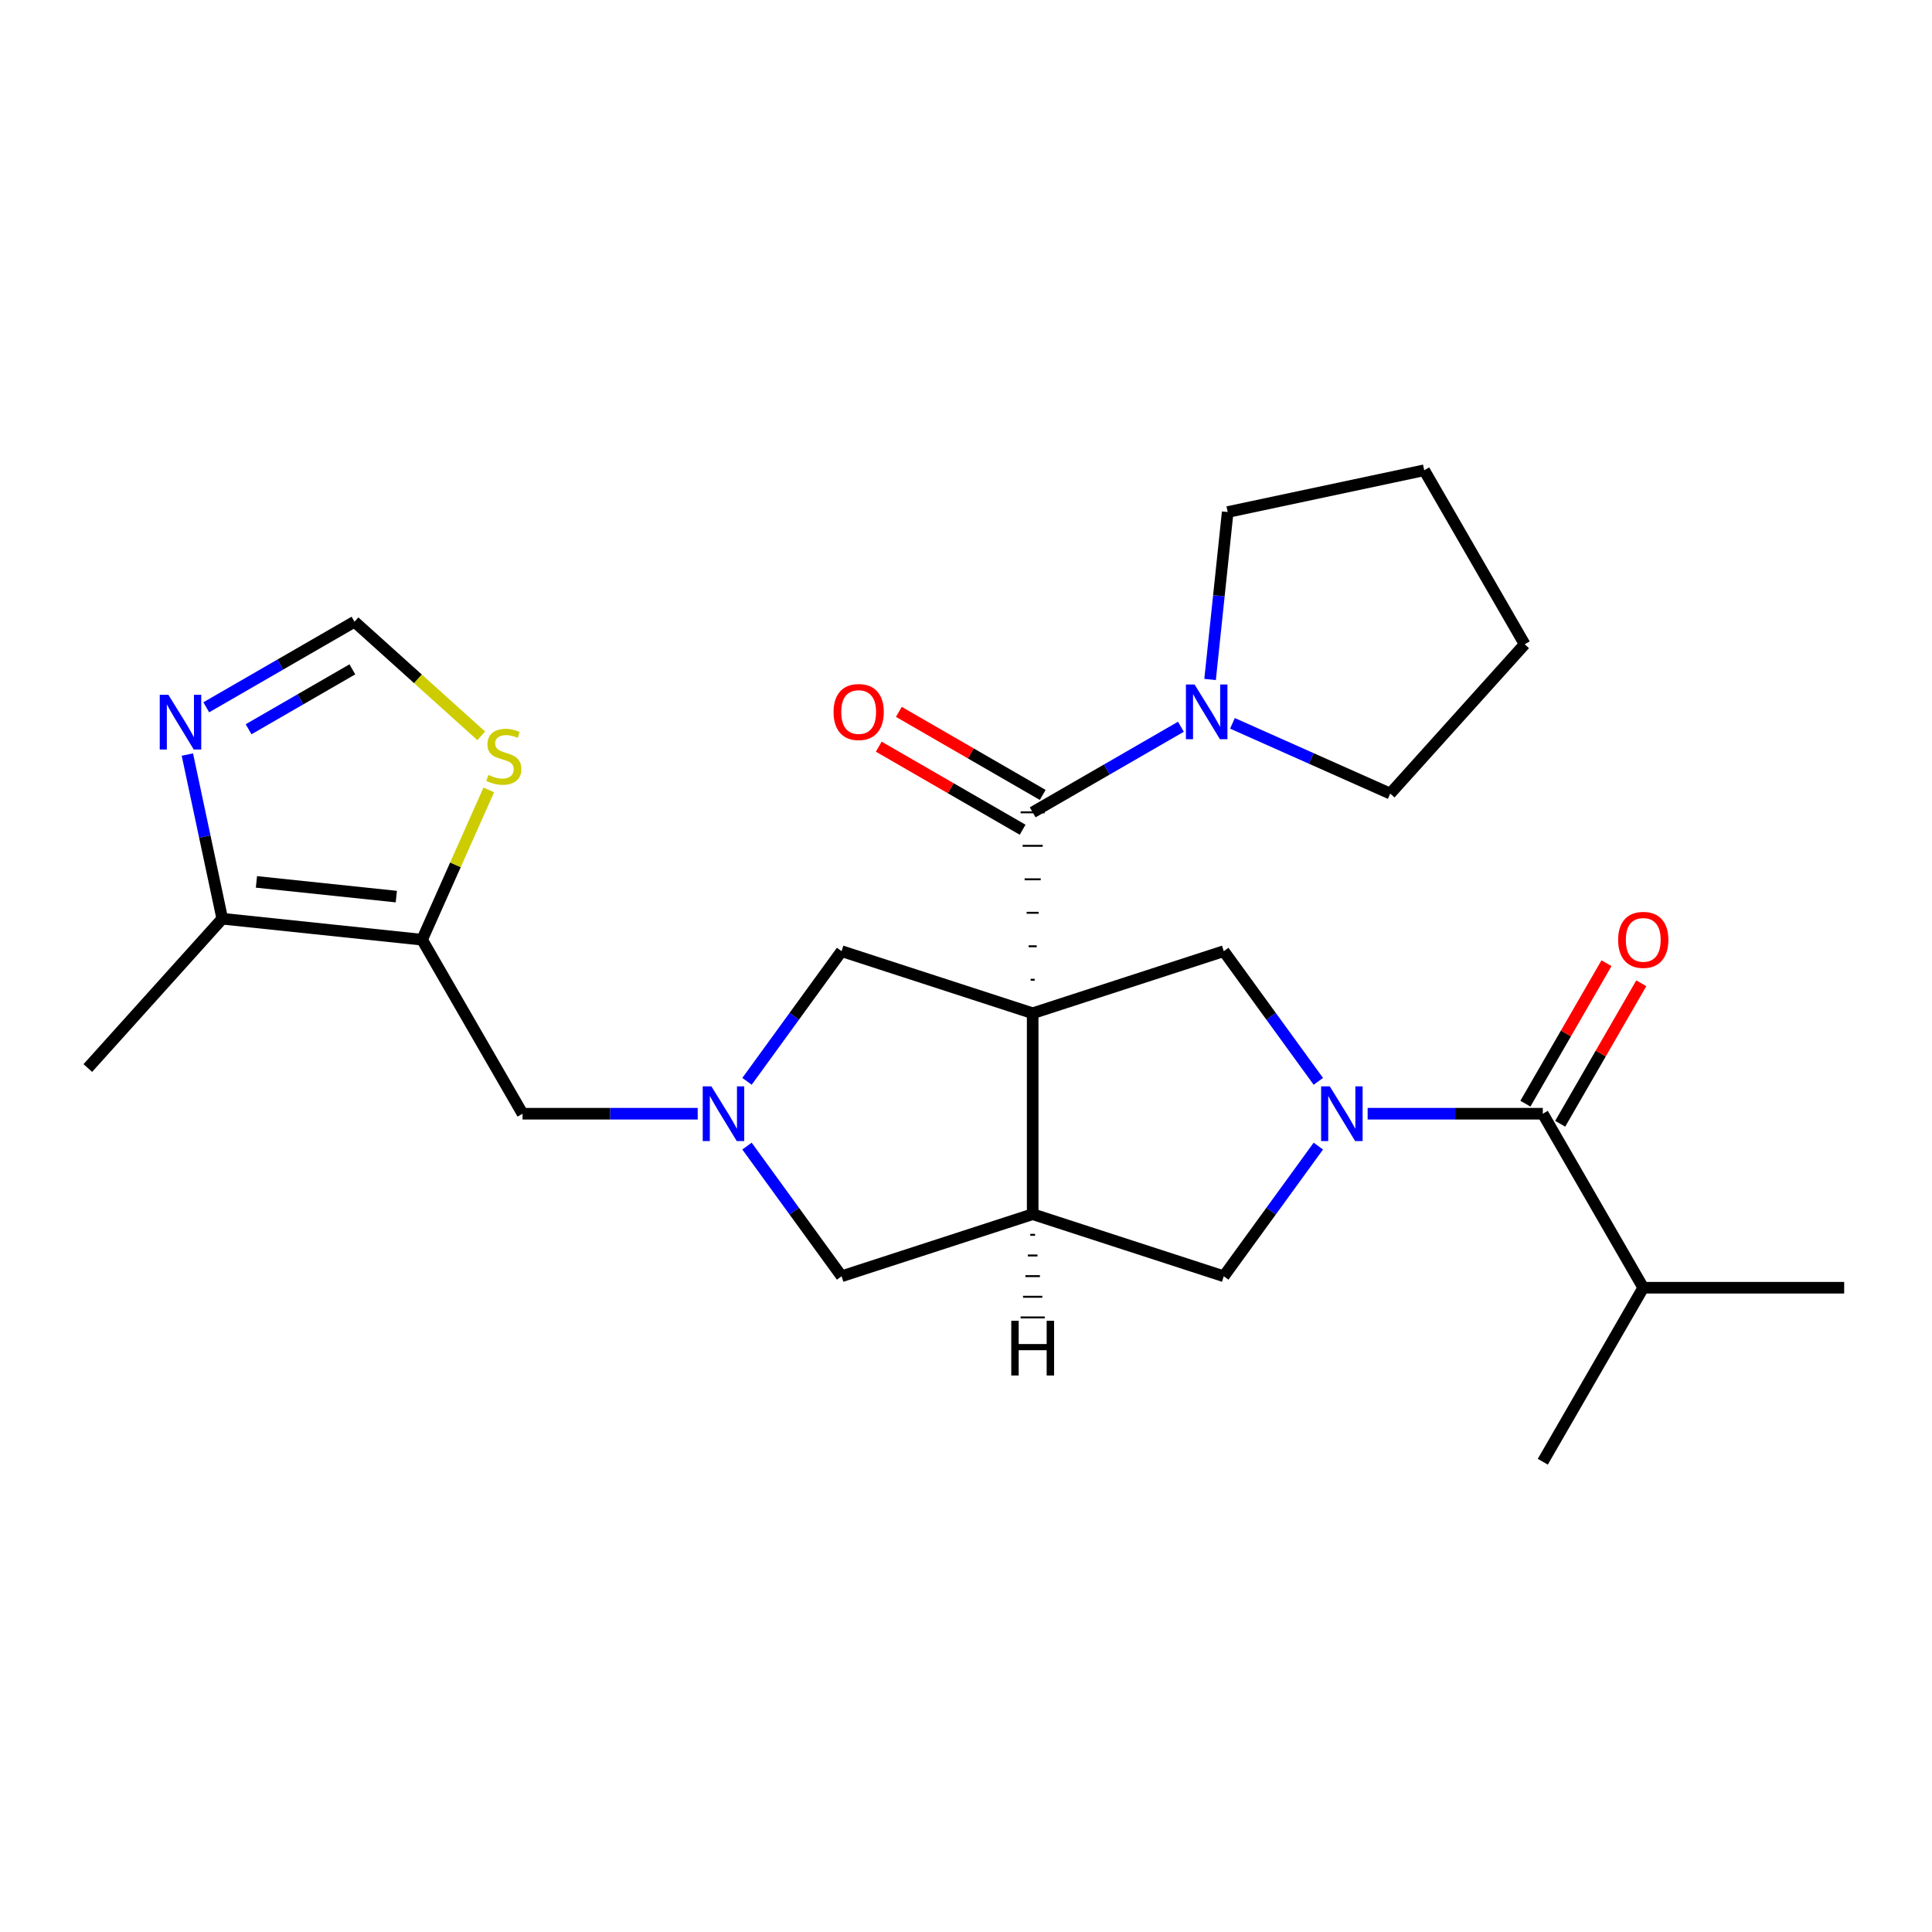 <?xml version='1.0' encoding='iso-8859-1'?>
<svg version='1.1' baseProfile='full'
              xmlns='http://www.w3.org/2000/svg'
                      xmlns:rdkit='http://www.rdkit.org/xml'
                      xmlns:xlink='http://www.w3.org/1999/xlink'
                  xml:space='preserve'
width='1000px' height='1000px' viewBox='0 0 1000 1000'>
<!-- END OF HEADER -->
<rect style='opacity:1.0;fill:#FFFFFF;stroke:none' width='1000' height='1000' x='0' y='0'> </rect>
<path class='bond-1' d='M 535.55,507.127 L 533.47,507.127' style='fill:none;fill-rule:evenodd;stroke:#000000;stroke-width:1.0px;stroke-linecap:butt;stroke-linejoin:miter;stroke-opacity:1' />
<path class='bond-1' d='M 536.59,489.793 L 532.43,489.793' style='fill:none;fill-rule:evenodd;stroke:#000000;stroke-width:1.0px;stroke-linecap:butt;stroke-linejoin:miter;stroke-opacity:1' />
<path class='bond-1' d='M 537.63,472.46 L 531.39,472.46' style='fill:none;fill-rule:evenodd;stroke:#000000;stroke-width:1.0px;stroke-linecap:butt;stroke-linejoin:miter;stroke-opacity:1' />
<path class='bond-1' d='M 538.67,455.127 L 530.35,455.127' style='fill:none;fill-rule:evenodd;stroke:#000000;stroke-width:1.0px;stroke-linecap:butt;stroke-linejoin:miter;stroke-opacity:1' />
<path class='bond-1' d='M 539.71,437.794 L 529.31,437.794' style='fill:none;fill-rule:evenodd;stroke:#000000;stroke-width:1.0px;stroke-linecap:butt;stroke-linejoin:miter;stroke-opacity:1' />
<path class='bond-1' d='M 540.75,420.461 L 528.27,420.461' style='fill:none;fill-rule:evenodd;stroke:#000000;stroke-width:1.0px;stroke-linecap:butt;stroke-linejoin:miter;stroke-opacity:1' />
<path class='bond-2' d='M 534.51,524.46 L 534.51,628.459' style='fill:none;fill-rule:evenodd;stroke:#000000;stroke-width:6px;stroke-linecap:butt;stroke-linejoin:miter;stroke-opacity:1' />
<path class='bond-3' d='M 534.51,524.46 L 633.419,492.322' style='fill:none;fill-rule:evenodd;stroke:#000000;stroke-width:6px;stroke-linecap:butt;stroke-linejoin:miter;stroke-opacity:1' />
<path class='bond-9' d='M 534.51,524.46 L 435.601,492.322' style='fill:none;fill-rule:evenodd;stroke:#000000;stroke-width:6px;stroke-linecap:butt;stroke-linejoin:miter;stroke-opacity:1' />
<path class='bond-0' d='M 682.371,559.699 L 657.895,526.011' style='fill:none;fill-rule:evenodd;stroke:#0000FF;stroke-width:6px;stroke-linecap:butt;stroke-linejoin:miter;stroke-opacity:1' />
<path class='bond-0' d='M 657.895,526.011 L 633.419,492.322' style='fill:none;fill-rule:evenodd;stroke:#000000;stroke-width:6px;stroke-linecap:butt;stroke-linejoin:miter;stroke-opacity:1' />
<path class='bond-6' d='M 707.888,576.459 L 753.217,576.459' style='fill:none;fill-rule:evenodd;stroke:#0000FF;stroke-width:6px;stroke-linecap:butt;stroke-linejoin:miter;stroke-opacity:1' />
<path class='bond-6' d='M 753.217,576.459 L 798.547,576.459' style='fill:none;fill-rule:evenodd;stroke:#000000;stroke-width:6px;stroke-linecap:butt;stroke-linejoin:miter;stroke-opacity:1' />
<path class='bond-27' d='M 682.371,593.219 L 657.895,626.908' style='fill:none;fill-rule:evenodd;stroke:#0000FF;stroke-width:6px;stroke-linecap:butt;stroke-linejoin:miter;stroke-opacity:1' />
<path class='bond-27' d='M 657.895,626.908 L 633.419,660.596' style='fill:none;fill-rule:evenodd;stroke:#000000;stroke-width:6px;stroke-linecap:butt;stroke-linejoin:miter;stroke-opacity:1' />
<path class='bond-8' d='M 534.51,420.461 L 572.873,398.312' style='fill:none;fill-rule:evenodd;stroke:#000000;stroke-width:6px;stroke-linecap:butt;stroke-linejoin:miter;stroke-opacity:1' />
<path class='bond-8' d='M 572.873,398.312 L 611.235,376.163' style='fill:none;fill-rule:evenodd;stroke:#0000FF;stroke-width:6px;stroke-linecap:butt;stroke-linejoin:miter;stroke-opacity:1' />
<path class='bond-16' d='M 539.71,411.454 L 502.477,389.958' style='fill:none;fill-rule:evenodd;stroke:#000000;stroke-width:6px;stroke-linecap:butt;stroke-linejoin:miter;stroke-opacity:1' />
<path class='bond-16' d='M 502.477,389.958 L 465.244,368.461' style='fill:none;fill-rule:evenodd;stroke:#FF0000;stroke-width:6px;stroke-linecap:butt;stroke-linejoin:miter;stroke-opacity:1' />
<path class='bond-16' d='M 529.31,429.467 L 492.077,407.971' style='fill:none;fill-rule:evenodd;stroke:#000000;stroke-width:6px;stroke-linecap:butt;stroke-linejoin:miter;stroke-opacity:1' />
<path class='bond-16' d='M 492.077,407.971 L 454.844,386.474' style='fill:none;fill-rule:evenodd;stroke:#FF0000;stroke-width:6px;stroke-linecap:butt;stroke-linejoin:miter;stroke-opacity:1' />
<path class='bond-7' d='M 534.51,628.459 L 633.419,660.596' style='fill:none;fill-rule:evenodd;stroke:#000000;stroke-width:6px;stroke-linecap:butt;stroke-linejoin:miter;stroke-opacity:1' />
<path class='bond-14' d='M 534.51,628.459 L 435.601,660.596' style='fill:none;fill-rule:evenodd;stroke:#000000;stroke-width:6px;stroke-linecap:butt;stroke-linejoin:miter;stroke-opacity:1' />
<path class='bond-30' d='M 533.262,639.147 L 535.758,639.147' style='fill:none;fill-rule:evenodd;stroke:#000000;stroke-width:1.0px;stroke-linecap:butt;stroke-linejoin:miter;stroke-opacity:1' />
<path class='bond-30' d='M 532.014,649.835 L 537.006,649.835' style='fill:none;fill-rule:evenodd;stroke:#000000;stroke-width:1.0px;stroke-linecap:butt;stroke-linejoin:miter;stroke-opacity:1' />
<path class='bond-30' d='M 530.766,660.522 L 538.254,660.522' style='fill:none;fill-rule:evenodd;stroke:#000000;stroke-width:1.0px;stroke-linecap:butt;stroke-linejoin:miter;stroke-opacity:1' />
<path class='bond-30' d='M 529.518,671.21 L 539.502,671.21' style='fill:none;fill-rule:evenodd;stroke:#000000;stroke-width:1.0px;stroke-linecap:butt;stroke-linejoin:miter;stroke-opacity:1' />
<path class='bond-30' d='M 528.27,681.898 L 540.75,681.898' style='fill:none;fill-rule:evenodd;stroke:#000000;stroke-width:1.0px;stroke-linecap:butt;stroke-linejoin:miter;stroke-opacity:1' />
<path class='bond-4' d='M 218.473,486.393 L 270.472,576.459' style='fill:none;fill-rule:evenodd;stroke:#000000;stroke-width:6px;stroke-linecap:butt;stroke-linejoin:miter;stroke-opacity:1' />
<path class='bond-11' d='M 218.473,486.393 L 115.044,475.523' style='fill:none;fill-rule:evenodd;stroke:#000000;stroke-width:6px;stroke-linecap:butt;stroke-linejoin:miter;stroke-opacity:1' />
<path class='bond-11' d='M 205.133,464.077 L 132.732,456.467' style='fill:none;fill-rule:evenodd;stroke:#000000;stroke-width:6px;stroke-linecap:butt;stroke-linejoin:miter;stroke-opacity:1' />
<path class='bond-12' d='M 218.473,486.393 L 235.732,447.629' style='fill:none;fill-rule:evenodd;stroke:#000000;stroke-width:6px;stroke-linecap:butt;stroke-linejoin:miter;stroke-opacity:1' />
<path class='bond-12' d='M 235.732,447.629 L 252.991,408.865' style='fill:none;fill-rule:evenodd;stroke:#CCCC00;stroke-width:6px;stroke-linecap:butt;stroke-linejoin:miter;stroke-opacity:1' />
<path class='bond-5' d='M 386.648,559.699 L 411.124,526.011' style='fill:none;fill-rule:evenodd;stroke:#0000FF;stroke-width:6px;stroke-linecap:butt;stroke-linejoin:miter;stroke-opacity:1' />
<path class='bond-5' d='M 411.124,526.011 L 435.601,492.322' style='fill:none;fill-rule:evenodd;stroke:#000000;stroke-width:6px;stroke-linecap:butt;stroke-linejoin:miter;stroke-opacity:1' />
<path class='bond-15' d='M 361.132,576.459 L 315.802,576.459' style='fill:none;fill-rule:evenodd;stroke:#0000FF;stroke-width:6px;stroke-linecap:butt;stroke-linejoin:miter;stroke-opacity:1' />
<path class='bond-15' d='M 315.802,576.459 L 270.472,576.459' style='fill:none;fill-rule:evenodd;stroke:#000000;stroke-width:6px;stroke-linecap:butt;stroke-linejoin:miter;stroke-opacity:1' />
<path class='bond-26' d='M 386.648,593.219 L 411.124,626.908' style='fill:none;fill-rule:evenodd;stroke:#0000FF;stroke-width:6px;stroke-linecap:butt;stroke-linejoin:miter;stroke-opacity:1' />
<path class='bond-26' d='M 411.124,626.908 L 435.601,660.596' style='fill:none;fill-rule:evenodd;stroke:#000000;stroke-width:6px;stroke-linecap:butt;stroke-linejoin:miter;stroke-opacity:1' />
<path class='bond-17' d='M 807.553,581.659 L 828.542,545.306' style='fill:none;fill-rule:evenodd;stroke:#000000;stroke-width:6px;stroke-linecap:butt;stroke-linejoin:miter;stroke-opacity:1' />
<path class='bond-17' d='M 828.542,545.306 L 849.53,508.953' style='fill:none;fill-rule:evenodd;stroke:#FF0000;stroke-width:6px;stroke-linecap:butt;stroke-linejoin:miter;stroke-opacity:1' />
<path class='bond-17' d='M 789.54,571.259 L 810.529,534.906' style='fill:none;fill-rule:evenodd;stroke:#000000;stroke-width:6px;stroke-linecap:butt;stroke-linejoin:miter;stroke-opacity:1' />
<path class='bond-17' d='M 810.529,534.906 L 831.517,498.553' style='fill:none;fill-rule:evenodd;stroke:#FF0000;stroke-width:6px;stroke-linecap:butt;stroke-linejoin:miter;stroke-opacity:1' />
<path class='bond-18' d='M 798.547,576.459 L 850.546,666.525' style='fill:none;fill-rule:evenodd;stroke:#000000;stroke-width:6px;stroke-linecap:butt;stroke-linejoin:miter;stroke-opacity:1' />
<path class='bond-19' d='M 626.337,351.701 L 630.892,308.366' style='fill:none;fill-rule:evenodd;stroke:#0000FF;stroke-width:6px;stroke-linecap:butt;stroke-linejoin:miter;stroke-opacity:1' />
<path class='bond-19' d='M 630.892,308.366 L 635.446,265.032' style='fill:none;fill-rule:evenodd;stroke:#000000;stroke-width:6px;stroke-linecap:butt;stroke-linejoin:miter;stroke-opacity:1' />
<path class='bond-20' d='M 637.915,374.4 L 678.749,392.581' style='fill:none;fill-rule:evenodd;stroke:#0000FF;stroke-width:6px;stroke-linecap:butt;stroke-linejoin:miter;stroke-opacity:1' />
<path class='bond-20' d='M 678.749,392.581 L 719.583,410.761' style='fill:none;fill-rule:evenodd;stroke:#000000;stroke-width:6px;stroke-linecap:butt;stroke-linejoin:miter;stroke-opacity:1' />
<path class='bond-10' d='M 96.983,390.556 L 106.013,433.039' style='fill:none;fill-rule:evenodd;stroke:#0000FF;stroke-width:6px;stroke-linecap:butt;stroke-linejoin:miter;stroke-opacity:1' />
<path class='bond-10' d='M 106.013,433.039 L 115.044,475.523' style='fill:none;fill-rule:evenodd;stroke:#000000;stroke-width:6px;stroke-linecap:butt;stroke-linejoin:miter;stroke-opacity:1' />
<path class='bond-29' d='M 106.761,366.094 L 145.124,343.945' style='fill:none;fill-rule:evenodd;stroke:#0000FF;stroke-width:6px;stroke-linecap:butt;stroke-linejoin:miter;stroke-opacity:1' />
<path class='bond-29' d='M 145.124,343.945 L 183.487,321.797' style='fill:none;fill-rule:evenodd;stroke:#000000;stroke-width:6px;stroke-linecap:butt;stroke-linejoin:miter;stroke-opacity:1' />
<path class='bond-29' d='M 128.67,377.463 L 155.524,361.959' style='fill:none;fill-rule:evenodd;stroke:#0000FF;stroke-width:6px;stroke-linecap:butt;stroke-linejoin:miter;stroke-opacity:1' />
<path class='bond-29' d='M 155.524,361.959 L 182.378,346.454' style='fill:none;fill-rule:evenodd;stroke:#000000;stroke-width:6px;stroke-linecap:butt;stroke-linejoin:miter;stroke-opacity:1' />
<path class='bond-21' d='M 115.044,475.523 L 45.455,552.809' style='fill:none;fill-rule:evenodd;stroke:#000000;stroke-width:6px;stroke-linecap:butt;stroke-linejoin:miter;stroke-opacity:1' />
<path class='bond-13' d='M 249.093,380.869 L 216.29,351.333' style='fill:none;fill-rule:evenodd;stroke:#CCCC00;stroke-width:6px;stroke-linecap:butt;stroke-linejoin:miter;stroke-opacity:1' />
<path class='bond-13' d='M 216.29,351.333 L 183.487,321.797' style='fill:none;fill-rule:evenodd;stroke:#000000;stroke-width:6px;stroke-linecap:butt;stroke-linejoin:miter;stroke-opacity:1' />
<path class='bond-22' d='M 850.546,666.525 L 954.545,666.525' style='fill:none;fill-rule:evenodd;stroke:#000000;stroke-width:6px;stroke-linecap:butt;stroke-linejoin:miter;stroke-opacity:1' />
<path class='bond-23' d='M 850.546,666.525 L 798.547,756.591' style='fill:none;fill-rule:evenodd;stroke:#000000;stroke-width:6px;stroke-linecap:butt;stroke-linejoin:miter;stroke-opacity:1' />
<path class='bond-24' d='M 635.446,265.032 L 737.173,243.409' style='fill:none;fill-rule:evenodd;stroke:#000000;stroke-width:6px;stroke-linecap:butt;stroke-linejoin:miter;stroke-opacity:1' />
<path class='bond-25' d='M 719.583,410.761 L 789.172,333.475' style='fill:none;fill-rule:evenodd;stroke:#000000;stroke-width:6px;stroke-linecap:butt;stroke-linejoin:miter;stroke-opacity:1' />
<path class='bond-28' d='M 737.173,243.409 L 789.172,333.475' style='fill:none;fill-rule:evenodd;stroke:#000000;stroke-width:6px;stroke-linecap:butt;stroke-linejoin:miter;stroke-opacity:1' />
<path  class='atom-1' d='M 688.288 562.299
L 697.568 577.299
Q 698.488 578.779, 699.968 581.459
Q 701.448 584.139, 701.528 584.299
L 701.528 562.299
L 705.288 562.299
L 705.288 590.619
L 701.408 590.619
L 691.448 574.219
Q 690.288 572.299, 689.048 570.099
Q 687.848 567.899, 687.488 567.219
L 687.488 590.619
L 683.808 590.619
L 683.808 562.299
L 688.288 562.299
' fill='#0000FF'/>
<path  class='atom-6' d='M 368.211 562.299
L 377.491 577.299
Q 378.411 578.779, 379.891 581.459
Q 381.371 584.139, 381.451 584.299
L 381.451 562.299
L 385.211 562.299
L 385.211 590.619
L 381.331 590.619
L 371.371 574.219
Q 370.211 572.299, 368.971 570.099
Q 367.771 567.899, 367.411 567.219
L 367.411 590.619
L 363.731 590.619
L 363.731 562.299
L 368.211 562.299
' fill='#0000FF'/>
<path  class='atom-9' d='M 618.315 354.301
L 627.595 369.301
Q 628.515 370.781, 629.995 373.461
Q 631.475 376.141, 631.555 376.301
L 631.555 354.301
L 635.315 354.301
L 635.315 382.621
L 631.435 382.621
L 621.475 366.221
Q 620.315 364.301, 619.075 362.101
Q 617.875 359.901, 617.515 359.221
L 617.515 382.621
L 613.835 382.621
L 613.835 354.301
L 618.315 354.301
' fill='#0000FF'/>
<path  class='atom-11' d='M 87.161 359.636
L 96.441 374.636
Q 97.361 376.116, 98.841 378.796
Q 100.321 381.476, 100.401 381.636
L 100.401 359.636
L 104.161 359.636
L 104.161 387.956
L 100.281 387.956
L 90.321 371.556
Q 89.161 369.636, 87.921 367.436
Q 86.721 365.236, 86.361 364.556
L 86.361 387.956
L 82.681 387.956
L 82.681 359.636
L 87.161 359.636
' fill='#0000FF'/>
<path  class='atom-13' d='M 252.773 401.105
Q 253.093 401.225, 254.413 401.785
Q 255.733 402.345, 257.173 402.705
Q 258.653 403.025, 260.093 403.025
Q 262.773 403.025, 264.333 401.745
Q 265.893 400.425, 265.893 398.145
Q 265.893 396.585, 265.093 395.625
Q 264.333 394.665, 263.133 394.145
Q 261.933 393.625, 259.933 393.025
Q 257.413 392.265, 255.893 391.545
Q 254.413 390.825, 253.333 389.305
Q 252.293 387.785, 252.293 385.225
Q 252.293 381.665, 254.693 379.465
Q 257.133 377.265, 261.933 377.265
Q 265.213 377.265, 268.933 378.825
L 268.013 381.905
Q 264.613 380.505, 262.053 380.505
Q 259.293 380.505, 257.773 381.665
Q 256.253 382.785, 256.293 384.745
Q 256.293 386.265, 257.053 387.185
Q 257.853 388.105, 258.973 388.625
Q 260.133 389.145, 262.053 389.745
Q 264.613 390.545, 266.133 391.345
Q 267.653 392.145, 268.733 393.785
Q 269.853 395.385, 269.853 398.145
Q 269.853 402.065, 267.213 404.185
Q 264.613 406.265, 260.253 406.265
Q 257.733 406.265, 255.813 405.705
Q 253.933 405.185, 251.693 404.265
L 252.773 401.105
' fill='#CCCC00'/>
<path  class='atom-17' d='M 431.444 368.541
Q 431.444 361.741, 434.804 357.941
Q 438.164 354.141, 444.444 354.141
Q 450.724 354.141, 454.084 357.941
Q 457.444 361.741, 457.444 368.541
Q 457.444 375.421, 454.044 379.341
Q 450.644 383.221, 444.444 383.221
Q 438.204 383.221, 434.804 379.341
Q 431.444 375.461, 431.444 368.541
M 444.444 380.021
Q 448.764 380.021, 451.084 377.141
Q 453.444 374.221, 453.444 368.541
Q 453.444 362.981, 451.084 360.181
Q 448.764 357.341, 444.444 357.341
Q 440.124 357.341, 437.764 360.141
Q 435.444 362.941, 435.444 368.541
Q 435.444 374.261, 437.764 377.141
Q 440.124 380.021, 444.444 380.021
' fill='#FF0000'/>
<path  class='atom-18' d='M 837.546 486.473
Q 837.546 479.673, 840.906 475.873
Q 844.266 472.073, 850.546 472.073
Q 856.826 472.073, 860.186 475.873
Q 863.546 479.673, 863.546 486.473
Q 863.546 493.353, 860.146 497.273
Q 856.746 501.153, 850.546 501.153
Q 844.306 501.153, 840.906 497.273
Q 837.546 493.393, 837.546 486.473
M 850.546 497.953
Q 854.866 497.953, 857.186 495.073
Q 859.546 492.153, 859.546 486.473
Q 859.546 480.913, 857.186 478.113
Q 854.866 475.273, 850.546 475.273
Q 846.226 475.273, 843.866 478.073
Q 841.546 480.873, 841.546 486.473
Q 841.546 492.193, 843.866 495.073
Q 846.226 497.953, 850.546 497.953
' fill='#FF0000'/>
<path  class='atom-27' d='M 523.43 683.631
L 527.27 683.631
L 527.27 695.671
L 541.75 695.671
L 541.75 683.631
L 545.59 683.631
L 545.59 711.951
L 541.75 711.951
L 541.75 698.871
L 527.27 698.871
L 527.27 711.951
L 523.43 711.951
L 523.43 683.631
' fill='#000000'/>
</svg>
